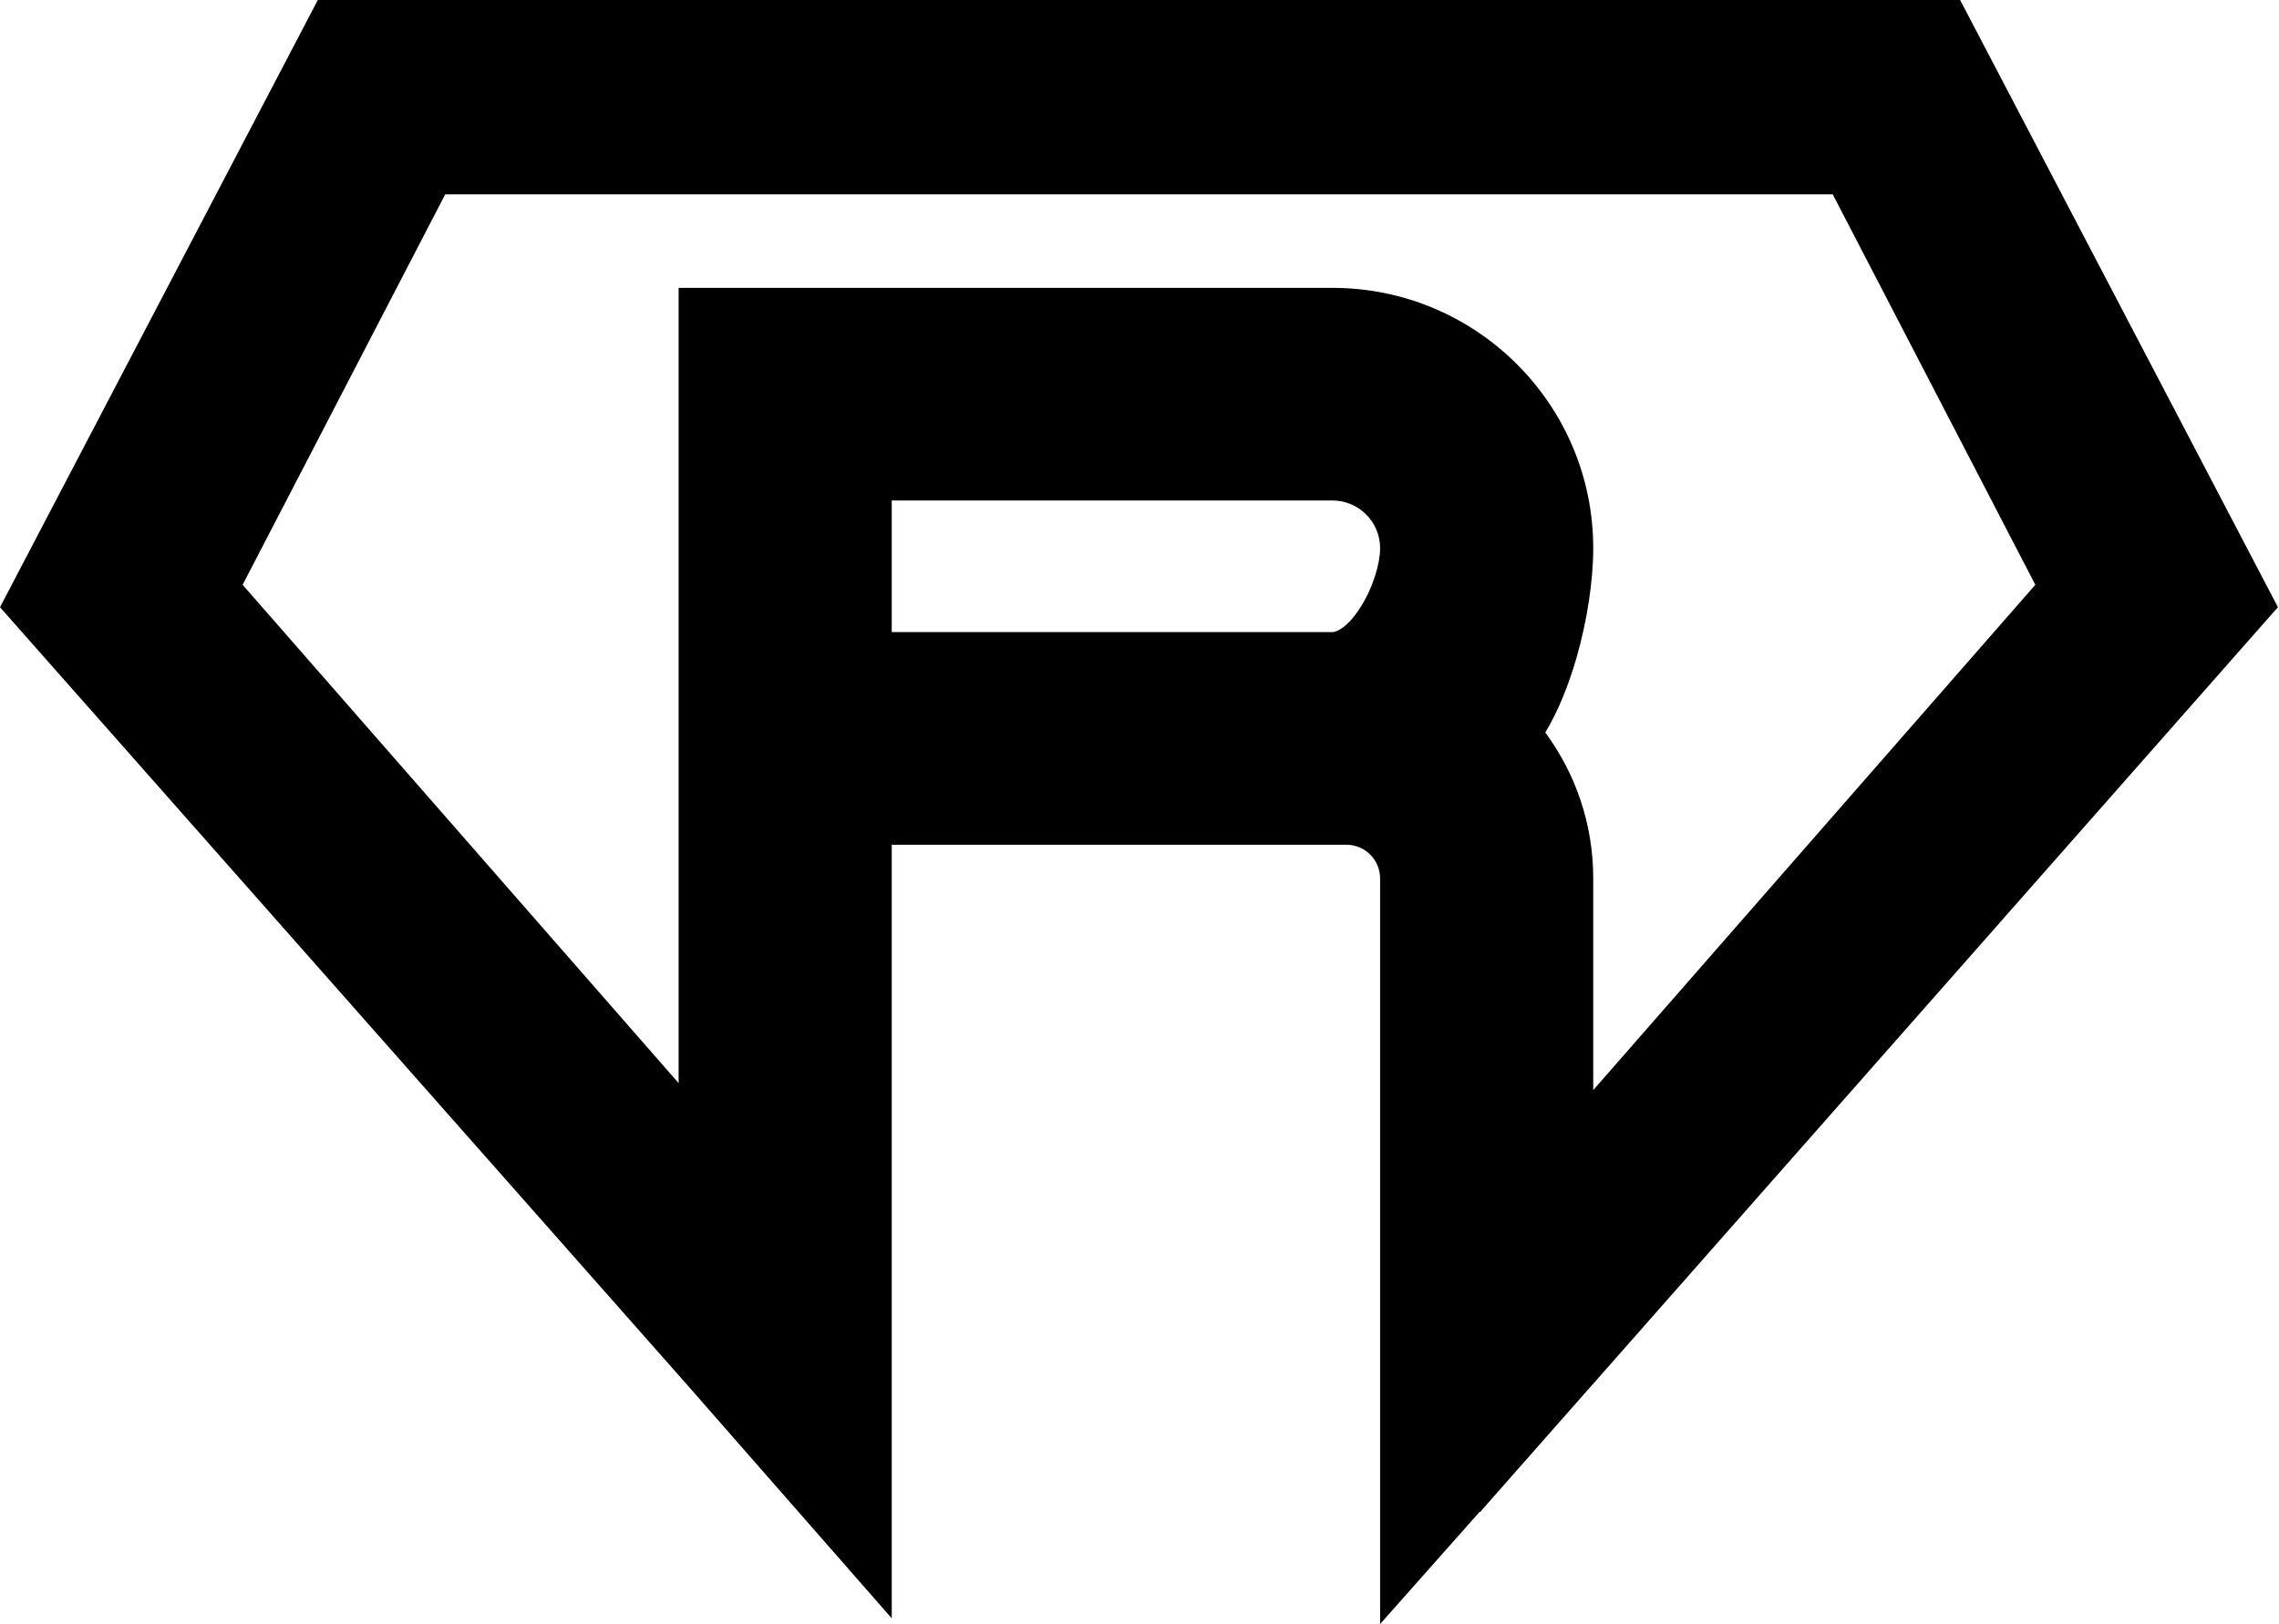 <svg width="780" height="556" viewBox="0 0 780 556" fill="none" xmlns="http://www.w3.org/2000/svg">
  <path fill-rule="evenodd" clip-rule="evenodd" d="M542.163 477.266L542.178 477.249L545.292 473.737L779.636 207.873L670.864 0H108.776L0 207.882L235.34 474.286L305.204 554.045V289.2L456.001 289.2L456.242 289.199L460.803 289.199C467.18 289.199 472.349 294.358 472.349 300.722V556L506.482 517.507L506.545 517.672L542.163 477.266ZM232.261 370.813L83.041 200.205L152.374 66.542H627.267L696.6 200.205L545.292 373.2V300.722C545.292 282.039 539.192 264.761 528.885 250.785C533.526 243.074 537.031 233.98 539.553 225.235C543.214 212.538 545.292 198.847 545.292 187.657C545.292 138.445 505.315 98.551 456.001 98.551H232.261V370.813ZM456.095 216.407H305.204V171.342H456.001C465.03 171.342 472.349 178.647 472.349 187.657C472.349 192.815 470.047 200.846 465.841 207.584C461.289 214.873 457.365 216.39 456.095 216.407Z" fill="black"/>
</svg>
